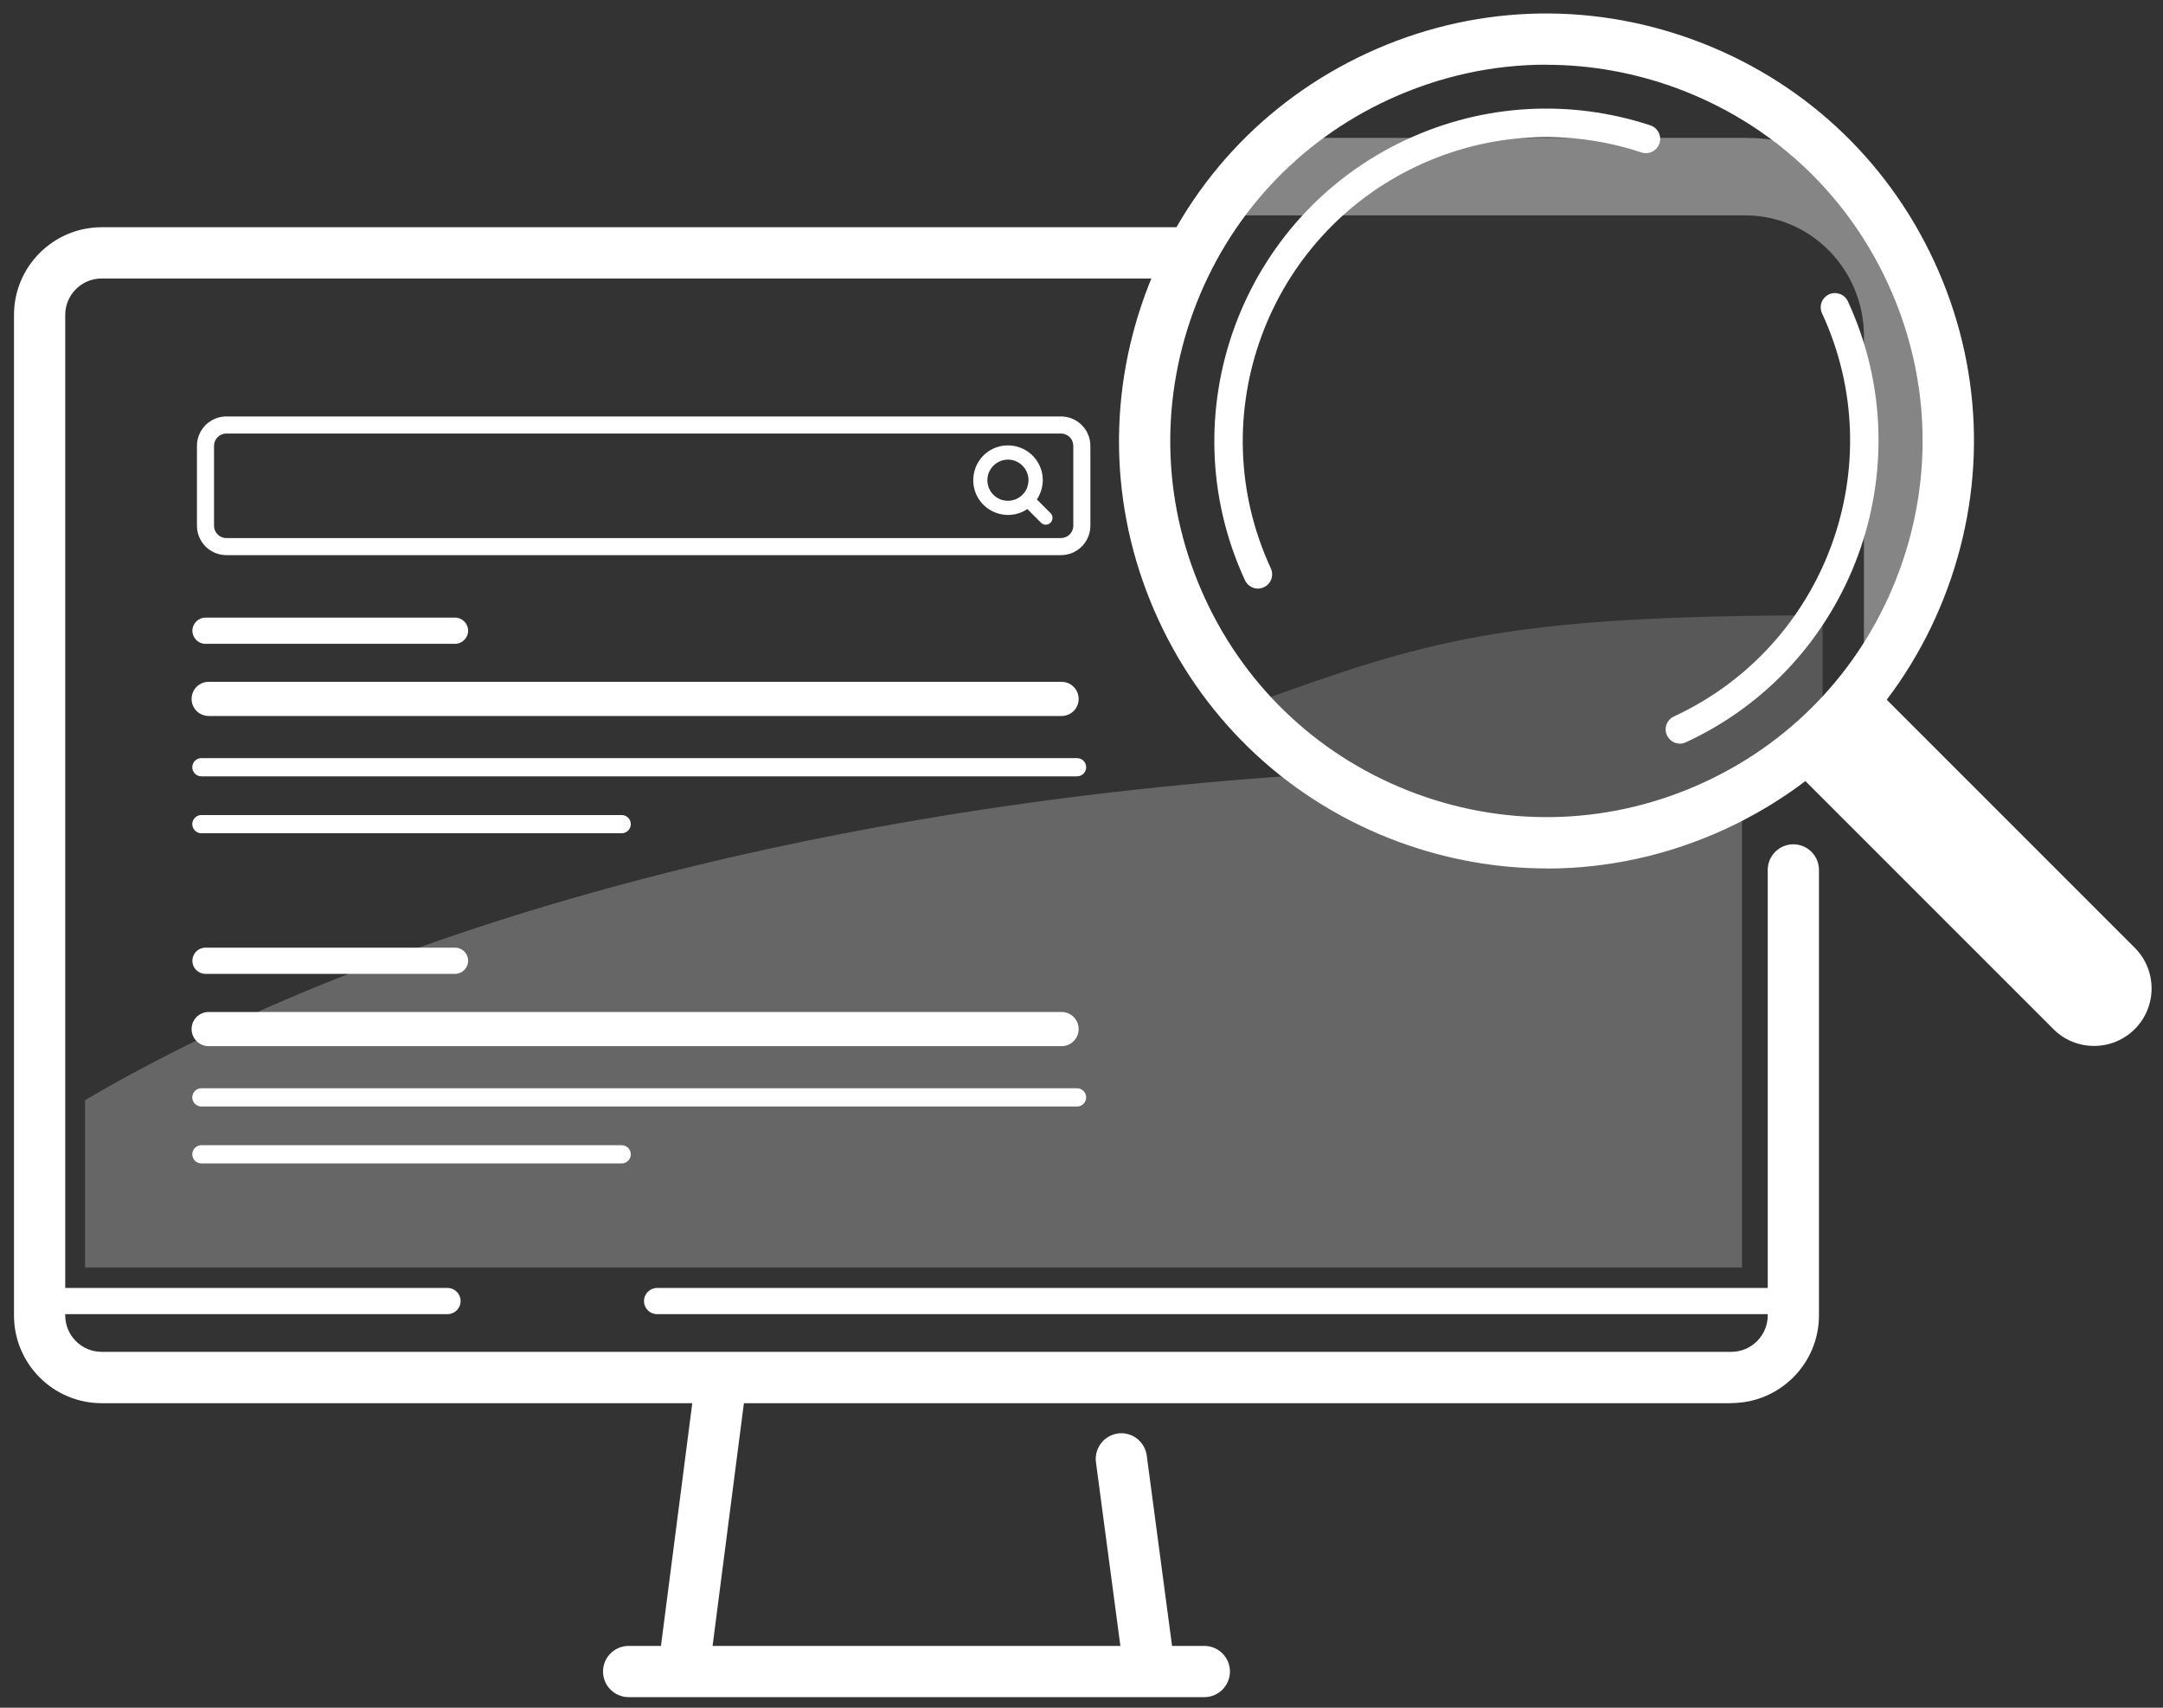 <?xml version="1.0" encoding="UTF-8"?>
<svg xmlns="http://www.w3.org/2000/svg" id="Layer_1" viewBox="0 0 190 150">
  <rect x="0" y="0" width="190" height="150" fill="#333333" stroke="none"/>
  <defs>
    <style>.cls-1{opacity:.25;}.cls-1,.cls-2,.cls-3,.cls-4{fill:#fff;}.cls-2{opacity:.18;}.cls-3{opacity:.4;}</style>
  </defs>
  <path class="cls-1" d="M150.65,70.75c-11.62,5.38-24.67,3.89-34.56-2.78-43.9,2.69-82.41,13.3-108.62,28.66v14.7h145.55v-41.79c-.77.43-1.55.84-2.36,1.21Z"></path>
  <path class="cls-4" d="M152.08,123.25H8.93c-4.25,0-7.7-3.46-7.7-7.7V27.66c0-4.25,3.46-7.7,7.7-7.7h94.72c1.24,0,2.25,1.01,2.25,2.25s-1.01,2.25-2.25,2.25H8.93c-1.77,0-3.2,1.44-3.2,3.2v87.88c0,1.77,1.44,3.2,3.2,3.2h143.15c1.77,0,3.2-1.44,3.2-3.2v-39.13c0-1.24,1.01-2.25,2.25-2.25s2.25,1.01,2.25,2.25v39.13c0,4.25-3.46,7.7-7.7,7.7Z"></path>
  <path class="cls-4" d="M105.79,149.07h-50.57c-1.24,0-2.25-1.01-2.25-2.25s1.01-2.25,2.25-2.25h50.57c1.24,0,2.25,1.01,2.25,2.25s-1.01,2.25-2.25,2.25Z"></path>
  <path class="cls-4" d="M100.95,148.81c-1.11,0-2.08-.82-2.23-1.95l-2.45-18.42c-.16-1.23.7-2.36,1.93-2.53,1.23-.17,2.36.7,2.53,1.93l2.45,18.42c.16,1.23-.7,2.36-1.93,2.53-.1.01-.2.02-.3.02Z"></path>
  <path class="cls-4" d="M60.07,148.81c-.1,0-.19,0-.29-.02-1.23-.16-2.1-1.29-1.94-2.52l3.23-25.03c.16-1.23,1.29-2.1,2.52-1.94,1.23.16,2.1,1.29,1.94,2.52l-3.23,25.03c-.15,1.13-1.11,1.96-2.23,1.96Z"></path>
  <path class="cls-4" d="M39.31,115.43H5.14c-.64,0-1.15-.51-1.15-1.15s.52-1.15,1.15-1.15h34.17c.64,0,1.15.51,1.15,1.15s-.52,1.15-1.15,1.15Z"></path>
  <path class="cls-4" d="M157.01,115.43H57.72c-.64,0-1.15-.51-1.15-1.15s.52-1.15,1.15-1.15h99.3c.64,0,1.15.51,1.15,1.15s-.51,1.15-1.15,1.15Z"></path>
  <path class="cls-4" d="M93.2,48.76H19.88c-1.42,0-2.58-1.16-2.58-2.58v-7.02c0-1.42,1.16-2.58,2.58-2.58h73.32c1.42,0,2.58,1.16,2.58,2.58v7.02c0,1.42-1.16,2.58-2.58,2.58ZM19.88,38.08c-.59,0-1.08.48-1.08,1.08v7.02c0,.59.48,1.08,1.08,1.08h73.32c.59,0,1.08-.48,1.08-1.08v-7.02c0-.59-.48-1.08-1.08-1.08H19.88Z"></path>
  <path class="cls-3" d="M153.32,12.11h-40.42c-2.32,2.02-4.35,4.31-6.04,6.81h46.46c5.74,0,10.41,4.76,10.41,10.6v30.12c2.5-1.37,4.78-9,6.81-10.85v-19.27c0-9.6-7.72-17.41-17.22-17.41Z"></path>
  <path class="cls-4" d="M183.94,91.87c-1.29,0-2.59-.49-3.57-1.48l-21.86-21.86c-1.97-1.97.8-2.54,2.78-4.51,1.97-1.97,2.39-4.61,4.37-2.63l21.86,21.86c1.97,1.97,1.97,5.17,0,7.14-.99.99-2.28,1.48-3.57,1.48Z"></path>
  <path class="cls-4" d="M135.87,76.28c-4.37,0-8.75-.77-12.97-2.32-9.41-3.46-16.91-10.37-21.12-19.47-4.21-9.1-4.62-19.29-1.16-28.7s10.37-16.91,19.47-21.12c9.1-4.21,19.29-4.62,28.7-1.16,9.41,3.46,16.91,10.37,21.12,19.47,4.21,9.1,4.62,19.29,1.16,28.7s-10.37,16.91-19.47,21.12c-5.02,2.32-10.37,3.49-15.73,3.49ZM135.83,5.68c-4.72,0-9.43,1.03-13.85,3.07-8.01,3.7-14.09,10.3-17.14,18.58-3.04,8.28-2.68,17.25,1.02,25.26,3.7,8.01,10.3,14.09,18.58,17.14,8.28,3.04,17.25,2.68,25.26-1.02,8.01-3.7,14.09-10.3,17.14-18.58,3.04-8.28,2.68-17.25-1.02-25.26-3.7-8.01-10.3-14.09-18.58-17.14-3.71-1.36-7.57-2.04-11.41-2.04Z"></path>
  <path class="cls-2" d="M109.65,61.93c0,.16.01.31.02.47,10.08,11.15,26.61,14.99,40.98,8.35,3.58-1.65,6.74-3.84,9.45-6.41v-10.29c-28.15,0-34.83,2.23-50.45,7.88Z"></path>
  <path class="cls-4" d="M110.5,51.7c-.47,0-.92-.27-1.14-.73-6.75-14.6-.37-31.98,14.23-38.73,6.74-3.12,14.33-3.55,21.38-1.23.66.22,1.01.92.8,1.58-.22.66-.92,1.01-1.58.8-6.44-2.13-13.39-1.73-19.55,1.12-13.35,6.18-19.19,22.06-13.01,35.41.29.63.02,1.37-.61,1.66-.17.08-.35.12-.52.12Z"></path>
  <path class="cls-4" d="M147.57,65.32c-.47,0-.92-.27-1.14-.73-.29-.63-.02-1.37.61-1.66,13.35-6.18,19.19-22.06,13.01-35.41-.29-.63-.02-1.37.61-1.66.62-.29,1.37-.02,1.66.61,6.75,14.6.37,31.98-14.23,38.73-.17.08-.35.12-.52.12Z"></path>
  <path class="cls-4" d="M92.28,45.07l-1.2-1.2c.57-.86.7-1.97.24-2.97-.34-.74-.95-1.3-1.72-1.59-.77-.28-1.6-.25-2.34.09-.74.34-1.3.95-1.58,1.72-.28.77-.25,1.6.09,2.34.5,1.08,1.59,1.77,2.78,1.77.44,0,.88-.09,1.28-.28.15-.07.28-.15.41-.24l1.2,1.2c.11.11.27.18.42.18s.31-.06.42-.18c.23-.23.23-.61,0-.85ZM90.24,42.8c-.17.45-.5.81-.94,1.02-.44.2-.93.22-1.38.06-.45-.17-.82-.5-1.02-.94-.2-.44-.22-.93-.06-1.38.17-.45.5-.81.94-1.02.24-.11.5-.17.76-.17.21,0,.42.04.62.11.45.17.81.5,1.02.94.2.44.22.93.05,1.38Z"></path>
  <path class="cls-4" d="M93.25,62.89H18.33c-.83,0-1.5-.67-1.5-1.5s.67-1.5,1.5-1.5h74.92c.83,0,1.5.67,1.5,1.5s-.67,1.5-1.5,1.5Z"></path>
  <path class="cls-4" d="M39.97,56.55h-21.92c-.64,0-1.15-.52-1.15-1.15s.52-1.15,1.15-1.15h21.92c.64,0,1.15.52,1.15,1.15s-.52,1.15-1.15,1.15Z"></path>
  <path class="cls-4" d="M94.61,68.19H17.69c-.44,0-.8-.36-.8-.8s.36-.8.8-.8h76.92c.44,0,.8.36.8.8s-.36.8-.8.8Z"></path>
  <path class="cls-4" d="M54.61,73.19H17.69c-.44,0-.8-.36-.8-.8s.36-.8.8-.8h36.92c.44,0,.8.36.8.8s-.36.8-.8.8Z"></path>
  <path class="cls-4" d="M93.25,91.89H18.33c-.83,0-1.5-.67-1.5-1.5s.67-1.5,1.5-1.5h74.92c.83,0,1.5.67,1.5,1.5s-.67,1.5-1.5,1.5Z"></path>
  <path class="cls-4" d="M39.97,85.54h-21.92c-.64,0-1.15-.51-1.15-1.15s.52-1.15,1.15-1.15h21.92c.64,0,1.15.51,1.15,1.15s-.52,1.15-1.15,1.15Z"></path>
  <path class="cls-4" d="M94.61,97.19H17.69c-.44,0-.8-.36-.8-.8s.36-.8.8-.8h76.92c.44,0,.8.36.8.8s-.36.8-.8.8Z"></path>
  <path class="cls-4" d="M54.61,102.19H17.69c-.44,0-.8-.36-.8-.8s.36-.8.8-.8h36.92c.44,0,.8.36.8.8s-.36.8-.8.8Z"></path>
</svg>
